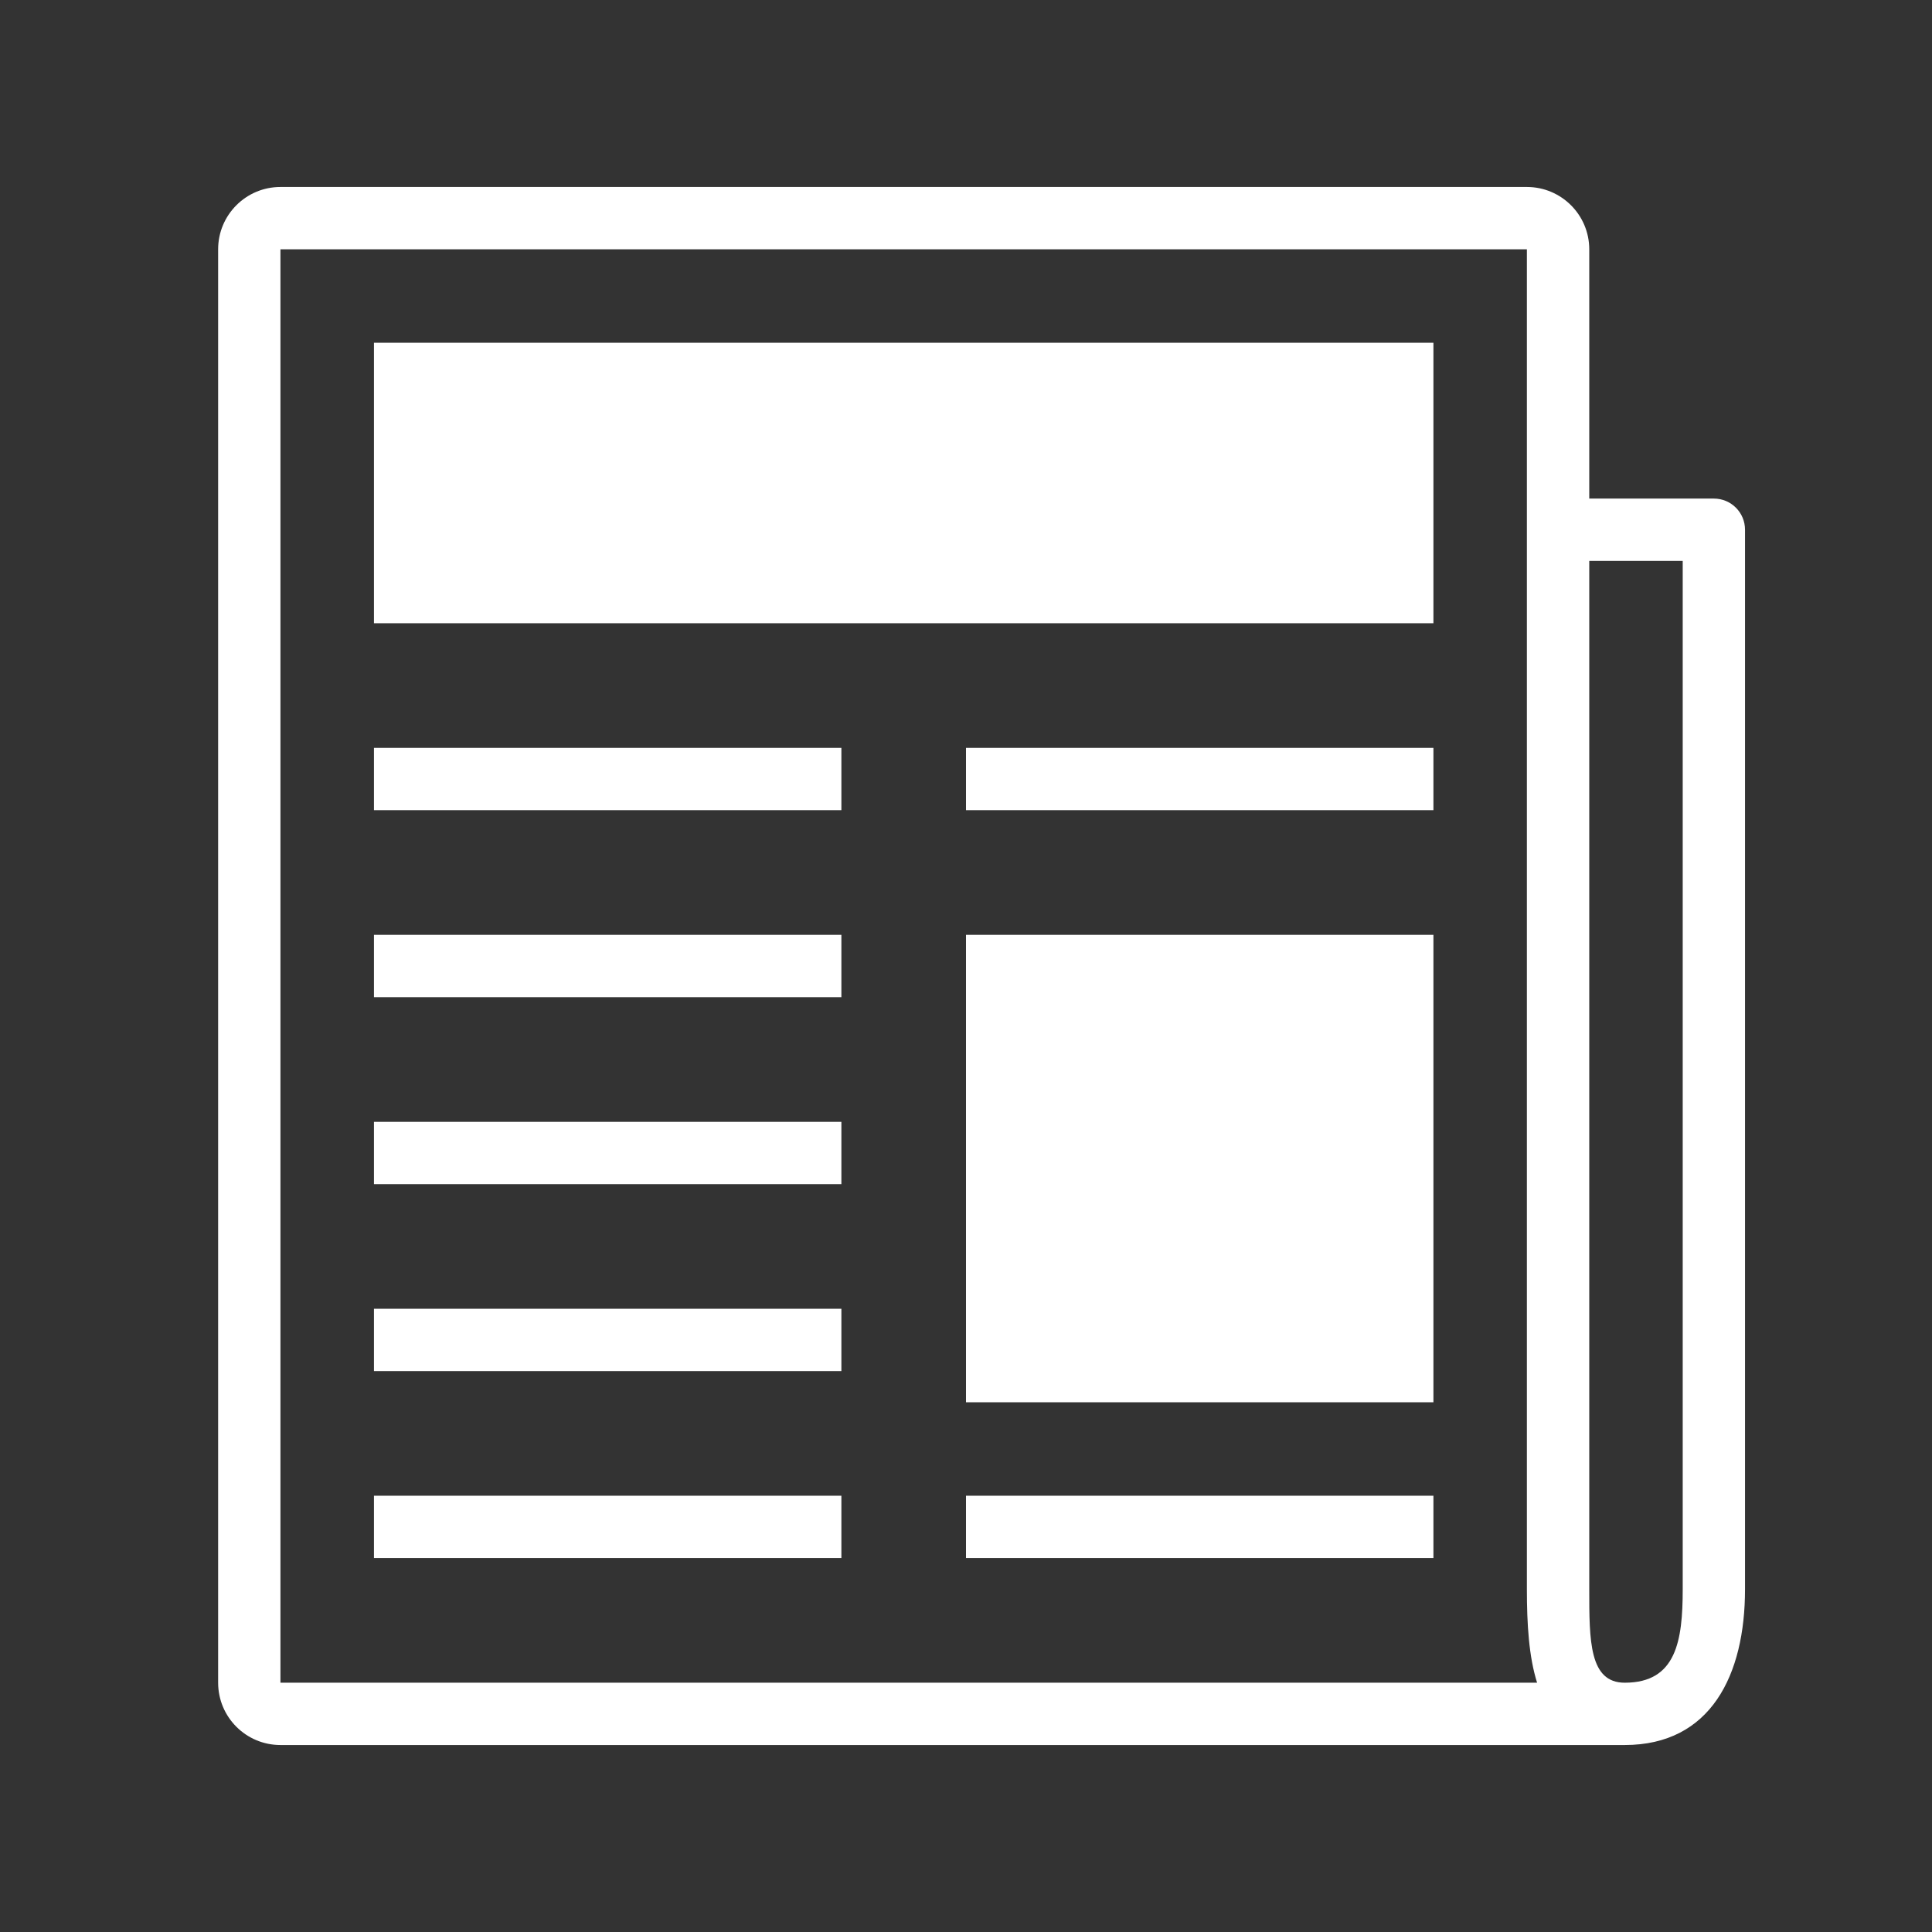 <svg xmlns="http://www.w3.org/2000/svg" width="32" height="32" viewBox="0 0 32 32">
  <rect x="0" y="0" width="32" height="32" fill="#333333" stroke="none"/>
  <path fill="#FFF" fill-rule="evenodd" d="M26.491,28.903 L4.645,28.903 C4.075,28.903 3.613,28.441 3.613,27.871 L3.613,4.129 C3.613,3.559 4.075,3.097 4.645,3.097 L25.29,3.097 C25.86,3.097 26.323,3.559 26.323,4.129 L26.323,8.258 L27.312,8.258 L28.387,8.258 C28.673,8.258 28.903,8.489 28.903,8.774 L28.903,26.323 C28.903,27.746 28.334,28.903 26.911,28.903 L26.491,28.903 Z M27.312,9.29 L26.323,9.29 L26.323,26.323 C26.323,27.176 26.323,27.871 26.911,27.871 C27.765,27.871 27.871,27.176 27.871,26.323 L27.871,9.29 L27.312,9.29 Z M25.29,27.871 L25.459,27.871 C25.323,27.439 25.29,26.903 25.29,26.323 L25.29,23.856 L25.29,4.129 L4.645,4.129 L4.645,27.871 L25.29,27.871 Z M16,23.226 L16,15.484 L23.742,15.484 L23.742,23.226 L16,23.226 Z M16,13.419 L16,12.387 L23.742,12.387 L23.742,13.419 L16,13.419 Z M16,25.806 L16,24.774 L23.742,24.774 L23.742,25.806 L16,25.806 Z M6.194,25.806 L6.194,24.774 L13.936,24.774 L13.936,25.806 L6.194,25.806 Z M6.194,22.71 L6.194,21.677 L13.936,21.677 L13.936,22.71 L6.194,22.71 Z M6.194,19.613 L6.194,18.581 L13.936,18.581 L13.936,19.613 L6.194,19.613 Z M6.194,16.516 L6.194,15.484 L13.936,15.484 L13.936,16.516 L6.194,16.516 Z M6.194,13.419 L6.194,12.387 L13.936,12.387 L13.936,13.419 L6.194,13.419 Z M6.194,10.323 L6.194,5.677 L23.742,5.677 L23.742,10.323 L6.194,10.323 Z"/>
</svg>
